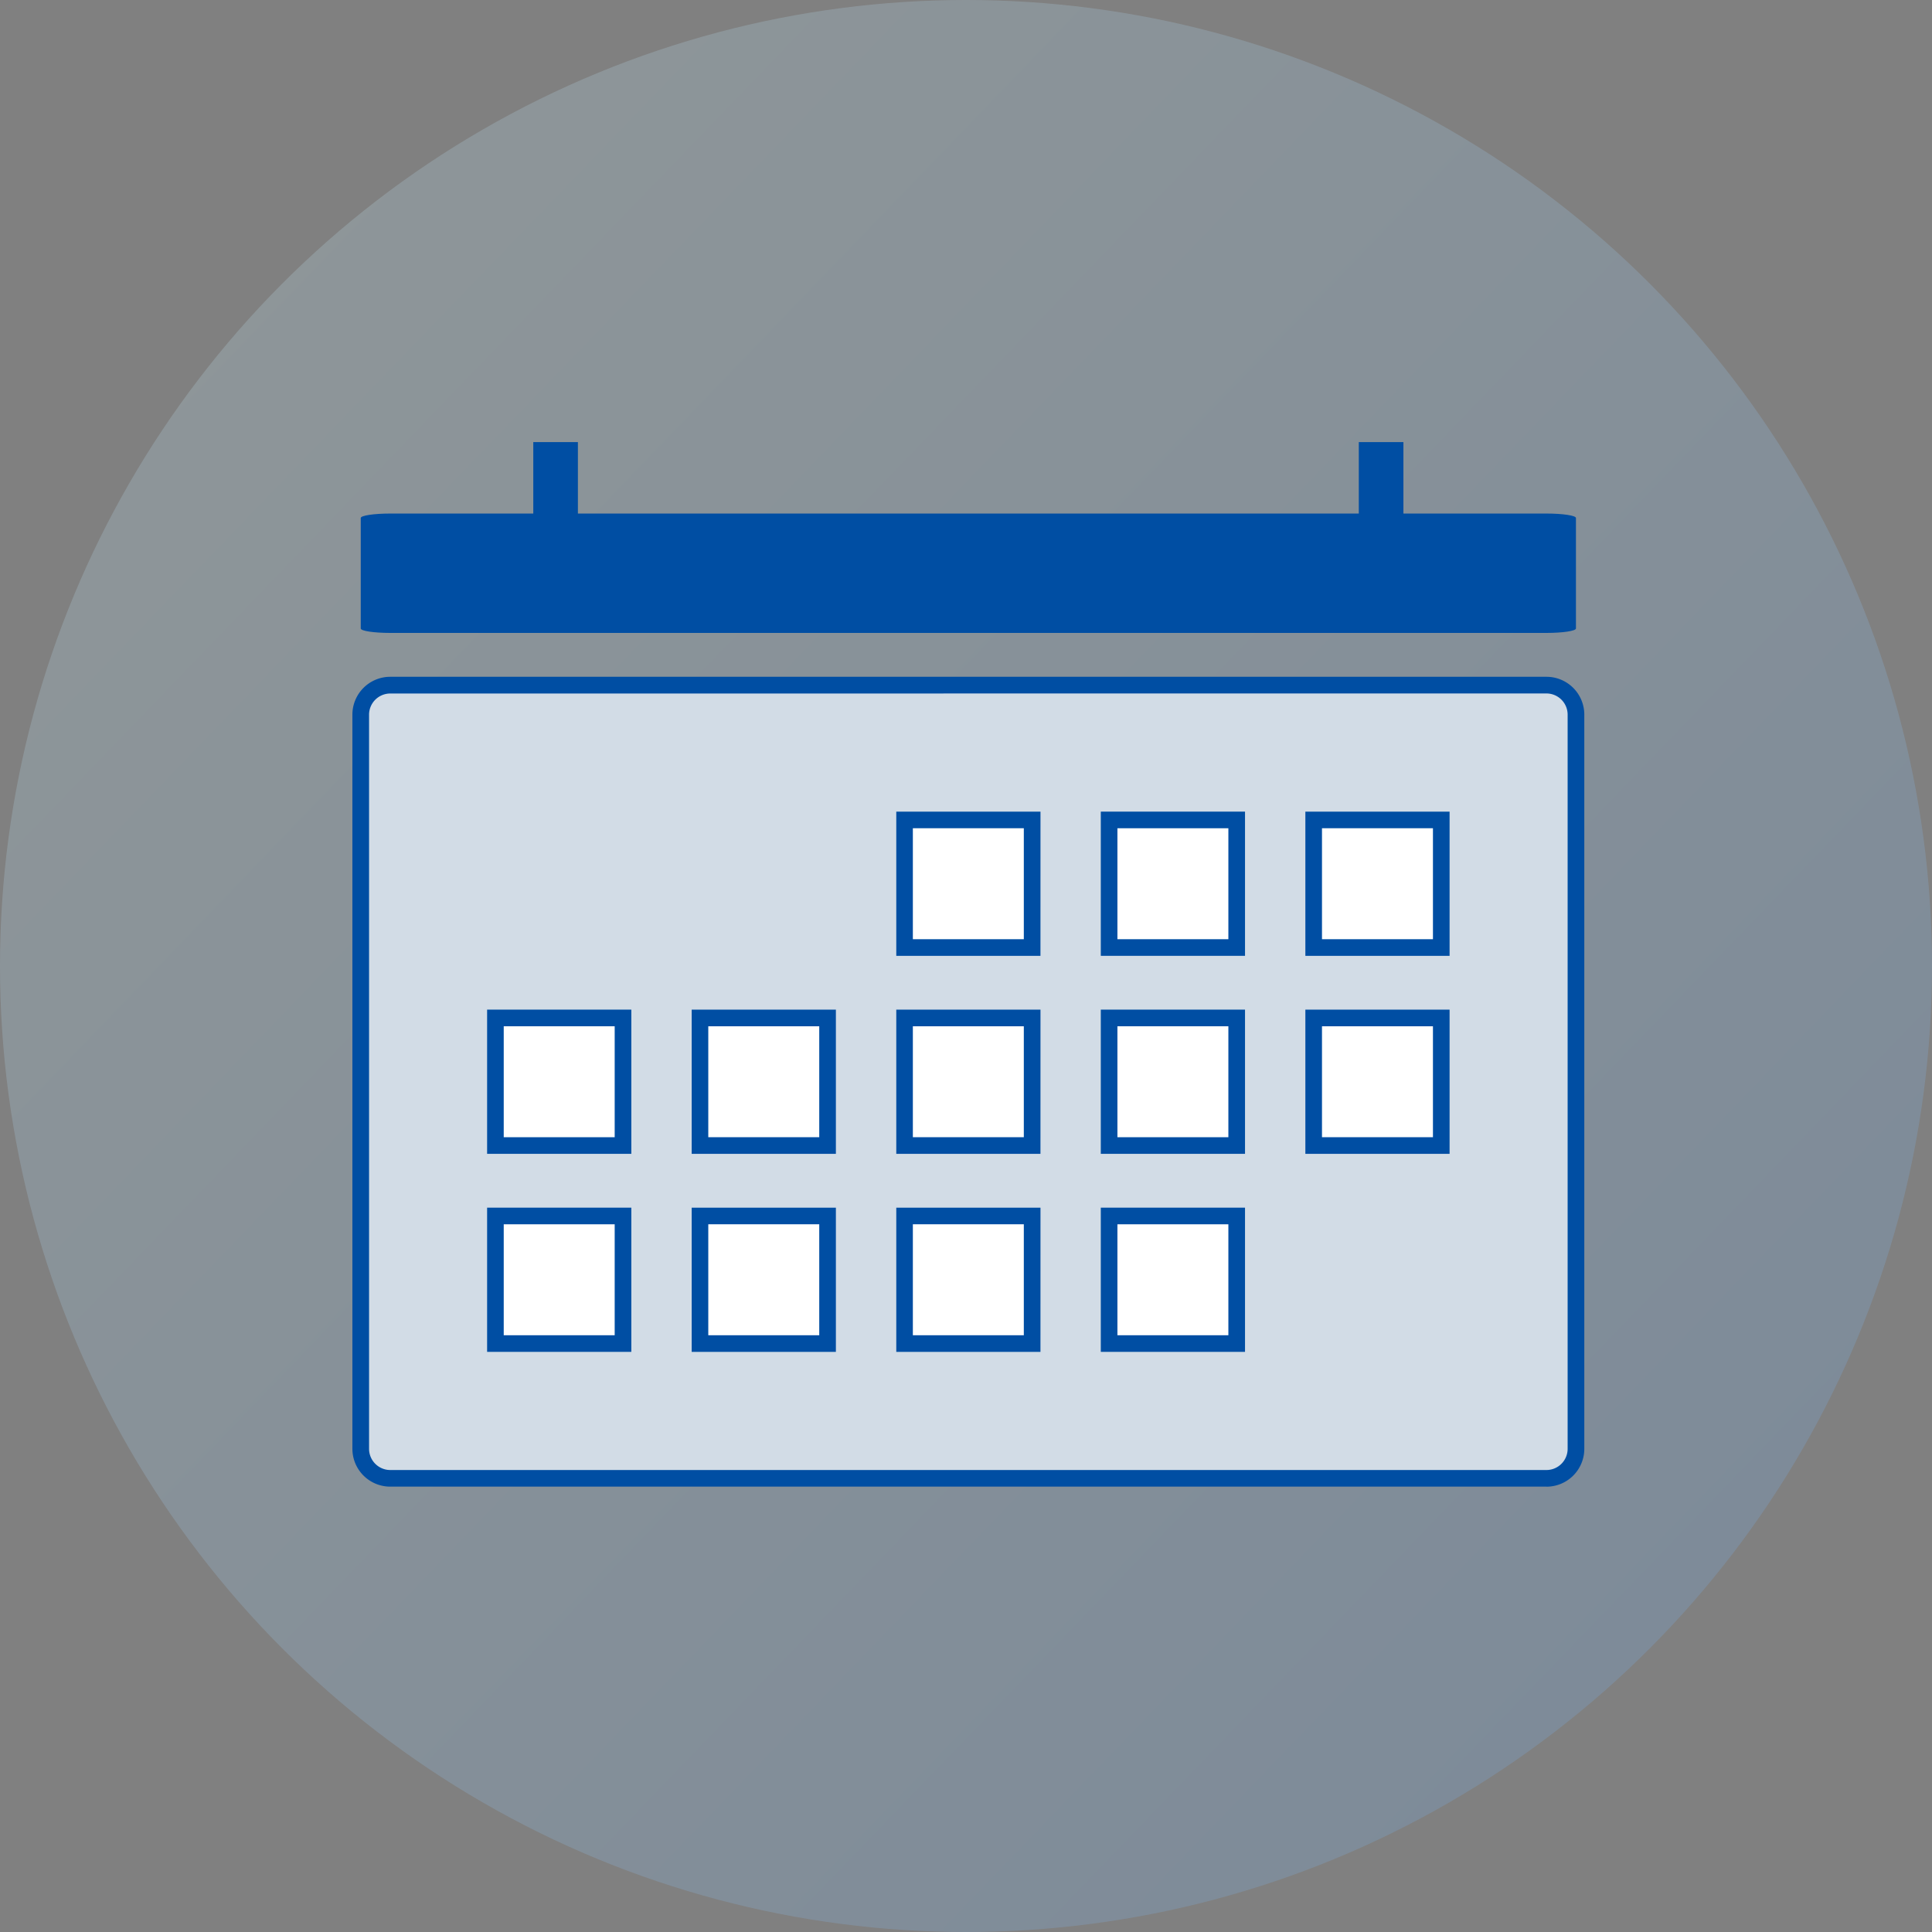 <svg xmlns="http://www.w3.org/2000/svg" xmlns:xlink="http://www.w3.org/1999/xlink" width="148" height="148" viewBox="0 0 148 148">
  <rect x="0" y="0" width="148" height="148" fill="#808080" stroke="none"/>
  <defs>
    <linearGradient id="linear-gradient" x1="0.119" y1="0.182" x2="0.845" y2="0.881" gradientUnits="objectBoundingBox">
      <stop offset="0" stop-color="#c7efff"/>
      <stop offset="1" stop-color="#77baff"/>
    </linearGradient>
  </defs>
  <g id="グループ_9604" data-name="グループ 9604" transform="translate(-609 -763)">
    <circle id="楕円形_90" data-name="楕円形 90" cx="74" cy="74" r="74" transform="translate(609 763)" opacity="0.199" fill="url(#linear-gradient)"/>
    <g id="グループ_9437" data-name="グループ 9437" transform="translate(8393.152 11456.754)">
      <rect id="長方形_11442" data-name="長方形 11442" width="9.775" height="9.774" transform="translate(-7683.518 -10630.944)" fill="#d2dce6"/>
      <path id="パス_1682" data-name="パス 1682" d="M1691.971,252.833h-11.048V241.786h11.048Zm-9.775-1.273h8.5v-8.5h-8.5Z" transform="translate(-9365.078 -10873.366)" fill="#004ea3"/>
      <rect id="長方形_11443" data-name="長方形 11443" width="9.775" height="9.774" transform="translate(-7683.518 -10615.775)" fill="#d2dce6"/>
      <path id="パス_1683" data-name="パス 1683" d="M1691.971,324.331h-11.048V313.284h11.048Zm-9.775-1.273h8.5v-8.5h-8.5Z" transform="translate(-9365.078 -10929.696)" fill="#004ea3"/>
      <rect id="長方形_11444" data-name="長方形 11444" width="9.775" height="9.774" transform="translate(-7746.201 -10615.775)" fill="#d2dce6"/>
      <path id="パス_1684" data-name="パス 1684" d="M1396.516,324.331h-11.047V313.284h11.047Zm-9.774-1.273h8.5v-8.5h-8.5Z" transform="translate(-9132.306 -10929.696)" fill="#004ea3"/>
      <rect id="長方形_11445" data-name="長方形 11445" width="9.775" height="9.774" transform="translate(-7746.201 -10600.606)" fill="#d2dce6"/>
      <path id="パス_1685" data-name="パス 1685" d="M1396.516,395.828h-11.047V384.781h11.047Zm-9.774-1.273h8.5v-8.5h-8.5Z" transform="translate(-9132.306 -10986.023)" fill="#004ea3"/>
      <path id="パス_1686" data-name="パス 1686" d="M1339.847,198.382v56.242a2.259,2.259,0,0,0,2.259,2.259h88.57a2.259,2.259,0,0,0,2.259-2.259V198.382a2.259,2.259,0,0,0-2.259-2.259h-88.57a2.259,2.259,0,0,0-2.259,2.259" transform="translate(-9096.363 -10837.391)" fill="#d2dce6"/>
      <path id="パス_1687" data-name="パス 1687" d="M1428.313,255.156h-88.57a2.9,2.9,0,0,1-2.9-2.9V196.018a2.9,2.9,0,0,1,2.9-2.9h88.57a2.9,2.9,0,0,1,2.9,2.9V252.26a2.9,2.9,0,0,1-2.9,2.9m-88.57-60.761a1.625,1.625,0,0,0-1.623,1.623V252.26a1.625,1.625,0,0,0,1.623,1.623h88.57a1.625,1.625,0,0,0,1.623-1.623V196.018a1.625,1.625,0,0,0-1.623-1.623Z" transform="translate(-9094 -10835.027)" fill="#004ea3"/>
      <rect id="長方形_11446" data-name="長方形 11446" width="9.775" height="9.774" transform="translate(-7714.859 -10630.944)" fill="#fff"/>
      <path id="パス_1688" data-name="パス 1688" d="M1544.245,252.833H1533.2V241.786h11.047Zm-9.775-1.273h8.5v-8.5h-8.5Z" transform="translate(-9248.693 -10873.366)" fill="#004ea3"/>
      <rect id="長方形_11447" data-name="長方形 11447" width="9.775" height="9.774" transform="translate(-7699.188 -10630.944)" fill="#fff"/>
      <path id="パス_1689" data-name="パス 1689" d="M1618.108,252.833H1607.06V241.786h11.048Zm-9.775-1.273h8.5v-8.5h-8.5Z" transform="translate(-9306.886 -10873.366)" fill="#004ea3"/>
      <rect id="長方形_11448" data-name="長方形 11448" width="9.775" height="9.774" transform="translate(-7746.201 -10615.775)" fill="#fff"/>
      <path id="パス_1690" data-name="パス 1690" d="M1396.516,324.331h-11.047V313.284h11.047Zm-9.774-1.273h8.5v-8.5h-8.5Z" transform="translate(-9132.306 -10929.696)" fill="#004ea3"/>
      <rect id="長方形_11449" data-name="長方形 11449" width="9.775" height="9.774" transform="translate(-7730.53 -10615.775)" fill="#fff"/>
      <path id="パス_1691" data-name="パス 1691" d="M1470.38,324.331h-11.047V313.284h11.047Zm-9.775-1.273h8.5v-8.5h-8.5Z" transform="translate(-9190.499 -10929.696)" fill="#004ea3"/>
      <rect id="長方形_11450" data-name="長方形 11450" width="9.775" height="9.774" transform="translate(-7714.859 -10615.775)" fill="#fff"/>
      <path id="パス_1692" data-name="パス 1692" d="M1544.245,324.331H1533.2V313.284h11.047Zm-9.775-1.273h8.5v-8.5h-8.5Z" transform="translate(-9248.693 -10929.696)" fill="#004ea3"/>
      <rect id="長方形_11451" data-name="長方形 11451" width="9.775" height="9.774" transform="translate(-7699.188 -10615.775)" fill="#fff"/>
      <path id="パス_1693" data-name="パス 1693" d="M1618.108,324.331H1607.06V313.284h11.048Zm-9.775-1.273h8.5v-8.5h-8.5Z" transform="translate(-9306.886 -10929.696)" fill="#004ea3"/>
      <rect id="長方形_11452" data-name="長方形 11452" width="9.775" height="9.774" transform="translate(-7746.201 -10600.606)" fill="#fff"/>
      <path id="パス_1694" data-name="パス 1694" d="M1396.516,395.828h-11.047V384.781h11.047Zm-9.774-1.273h8.5v-8.5h-8.5Z" transform="translate(-9132.306 -10986.023)" fill="#004ea3"/>
      <rect id="長方形_11453" data-name="長方形 11453" width="9.775" height="9.774" transform="translate(-7730.53 -10600.606)" fill="#fff"/>
      <path id="パス_1695" data-name="パス 1695" d="M1470.38,395.828h-11.047V384.781h11.047Zm-9.775-1.273h8.5v-8.5h-8.5Z" transform="translate(-9190.499 -10986.023)" fill="#004ea3"/>
      <rect id="長方形_11454" data-name="長方形 11454" width="9.775" height="9.774" transform="translate(-7714.859 -10600.606)" fill="#fff"/>
      <path id="パス_1696" data-name="パス 1696" d="M1544.245,395.828H1533.2V384.781h11.047Zm-9.775-1.273h8.5v-8.5h-8.5Z" transform="translate(-9248.693 -10986.023)" fill="#004ea3"/>
      <rect id="長方形_11455" data-name="長方形 11455" width="9.775" height="9.774" transform="translate(-7699.188 -10600.606)" fill="#fff"/>
      <path id="パス_1697" data-name="パス 1697" d="M1618.108,395.828H1607.06V384.781h11.048Zm-9.775-1.273h8.5v-8.5h-8.5Z" transform="translate(-9306.886 -10986.023)" fill="#004ea3"/>
      <rect id="長方形_11456" data-name="長方形 11456" width="9.775" height="9.774" transform="translate(-7683.518 -10630.944)" fill="#fff"/>
      <path id="パス_1698" data-name="パス 1698" d="M1691.971,252.833h-11.048V241.786h11.048Zm-9.775-1.273h8.5v-8.5h-8.5Z" transform="translate(-9365.078 -10873.366)" fill="#004ea3"/>
      <rect id="長方形_11457" data-name="長方形 11457" width="9.775" height="9.774" transform="translate(-7683.518 -10615.775)" fill="#fff"/>
      <path id="パス_1699" data-name="パス 1699" d="M1691.971,324.331h-11.048V313.284h11.048Zm-9.775-1.273h8.5v-8.5h-8.5Z" transform="translate(-9365.078 -10929.696)" fill="#004ea3"/>
      <path id="パス_1700" data-name="パス 1700" d="M1430.675,113.838h-10.957v-5.473H1416.3v5.473h-59.82v-5.473h-3.418v5.473h-10.957c-1.248,0-2.26.152-2.26.34v8.465c0,.188,1.012.34,2.26.34h88.57c1.248,0,2.26-.152,2.26-.34v-8.465c0-.188-1.012-.34-2.26-.34" transform="translate(-9096.362 -10768.252)" fill="#004ea3"/>
    </g>
  </g>
</svg>
